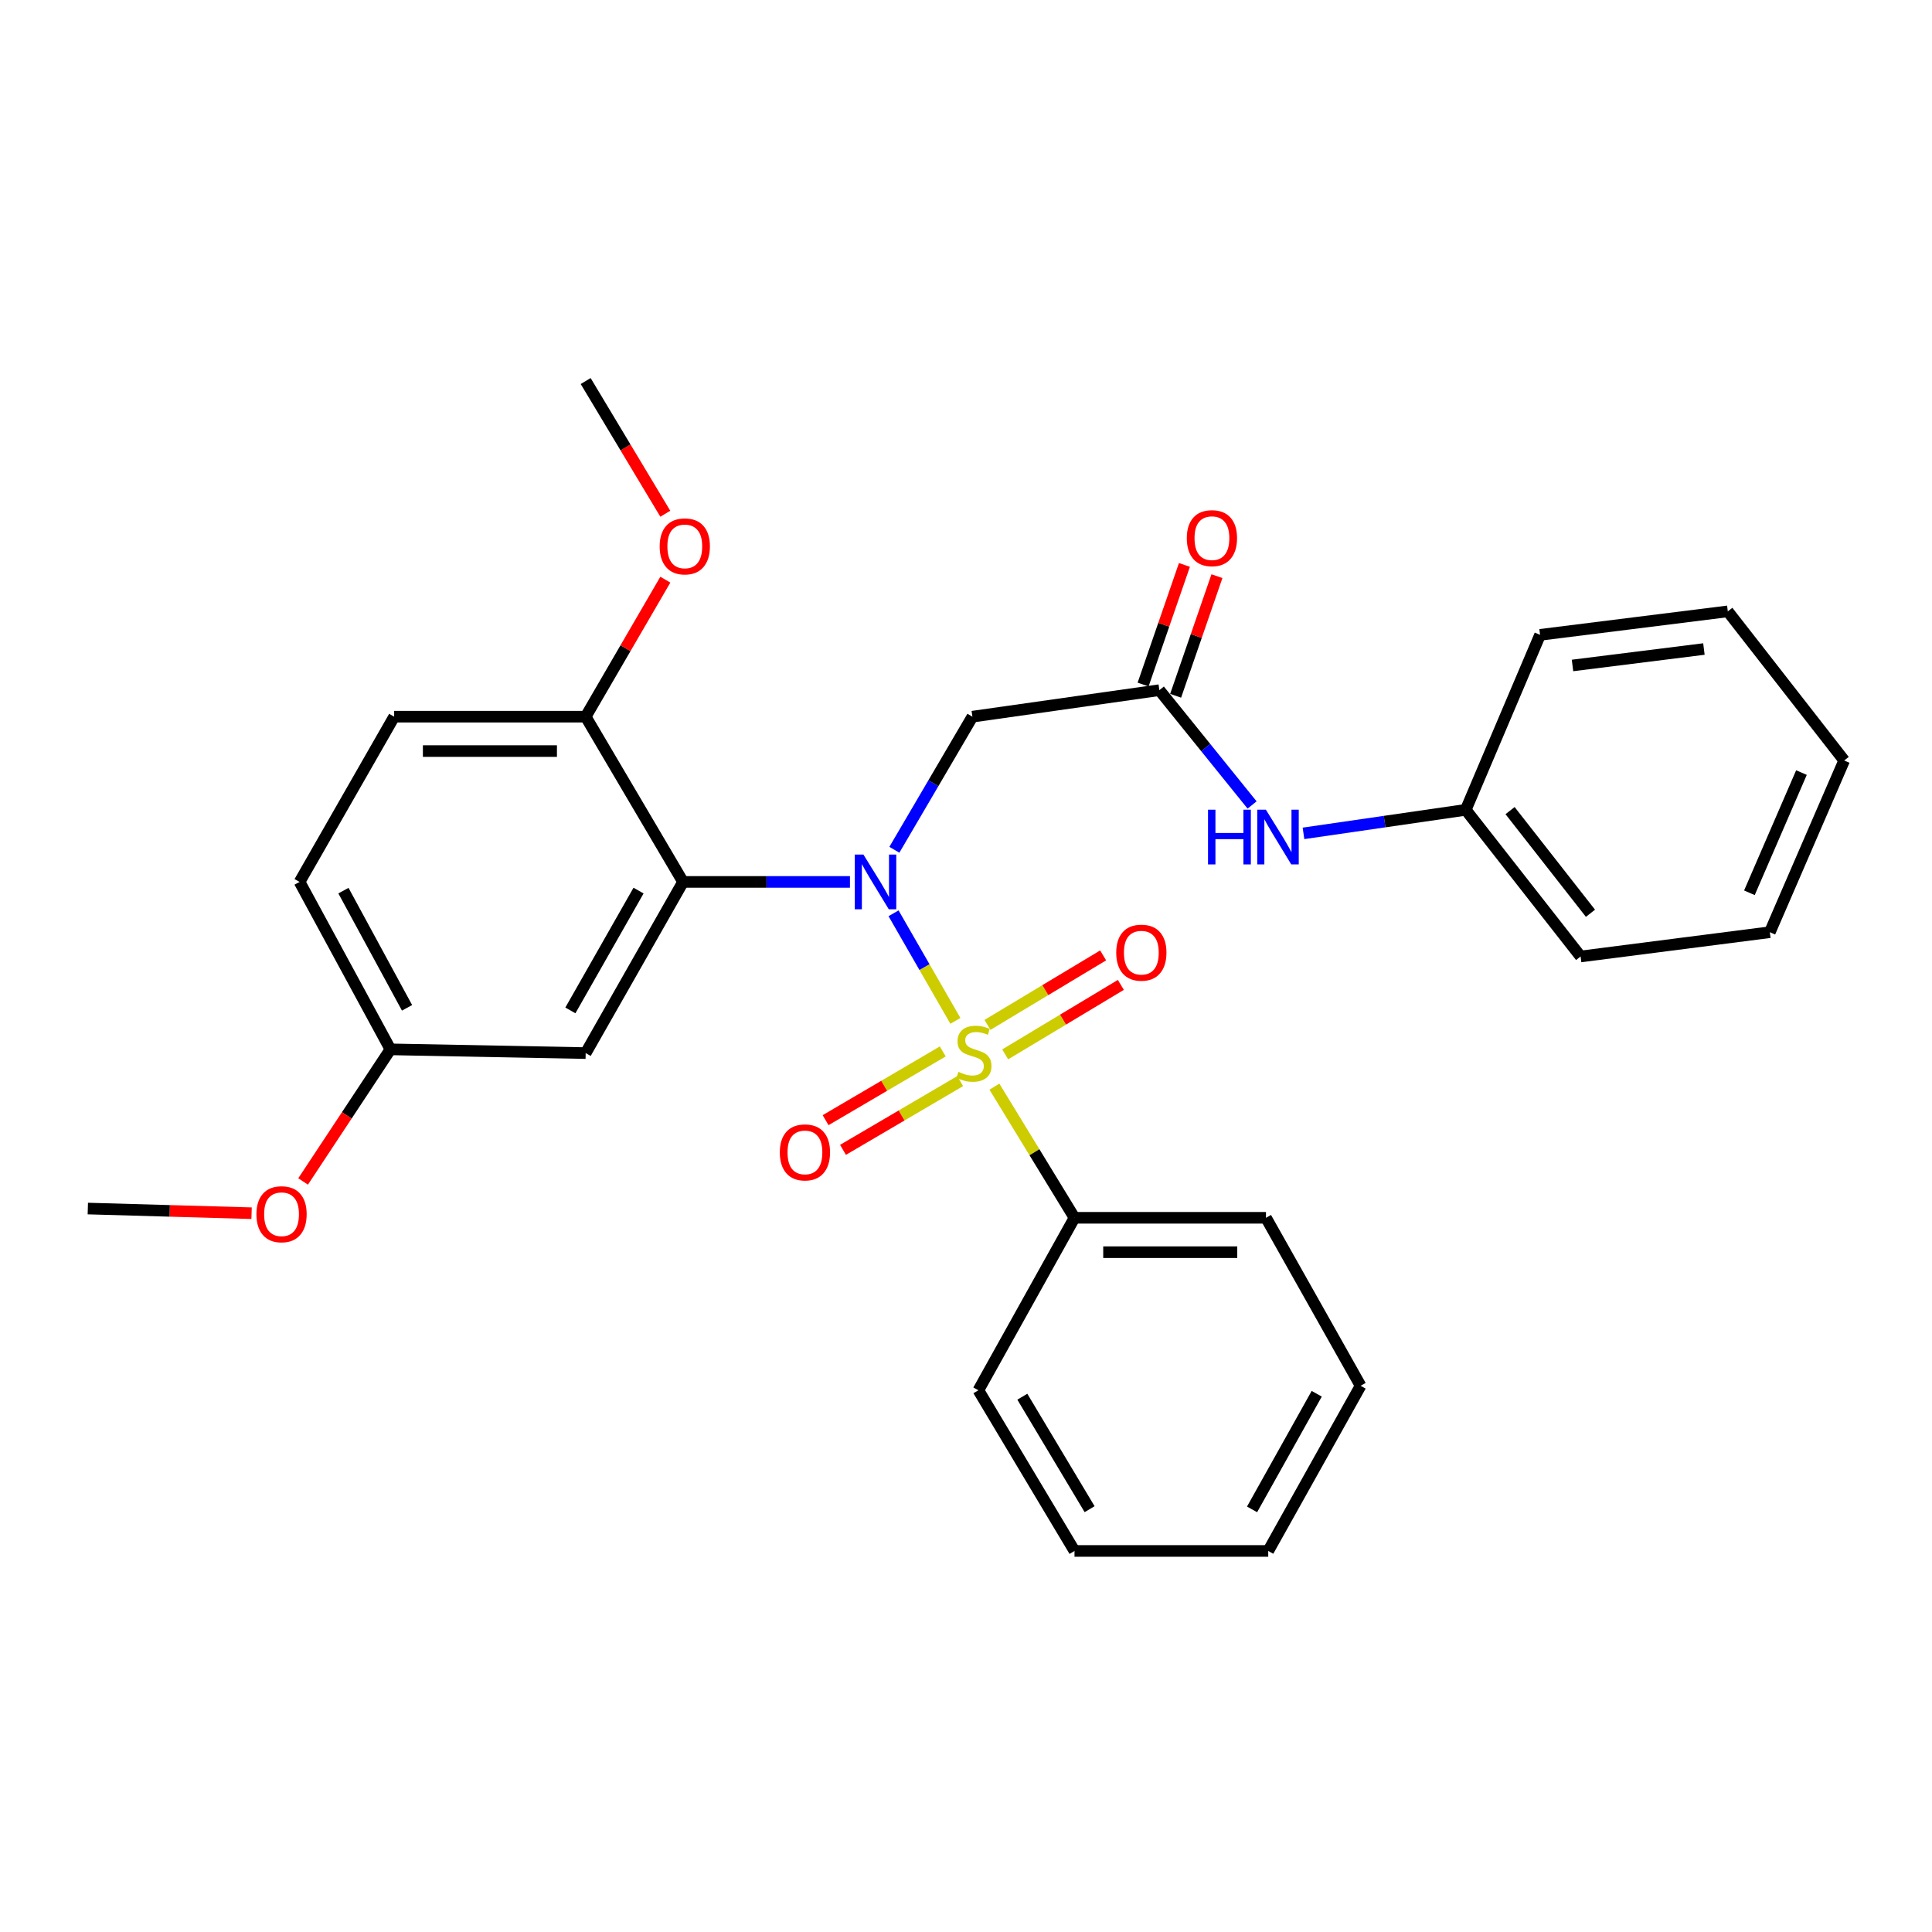 <?xml version='1.0' encoding='iso-8859-1'?>
<svg version='1.1' baseProfile='full'
              xmlns='http://www.w3.org/2000/svg'
                      xmlns:rdkit='http://www.rdkit.org/xml'
                      xmlns:xlink='http://www.w3.org/1999/xlink'
                  xml:space='preserve'
width='1000px' height='1000px' viewBox='0 0 1000 1000'>
<!-- END OF HEADER -->
<rect style='opacity:1.0;fill:#FFFFFF;stroke:none' width='1000' height='1000' x='0' y='0'> </rect>
<path class='bond-0' d='M 494.511,528.407 L 478.505,500.561' style='fill:none;fill-rule:evenodd;stroke:#CCCC00;stroke-width:6px;stroke-linecap:butt;stroke-linejoin:miter;stroke-opacity:1' />
<path class='bond-0' d='M 478.505,500.561 L 462.499,472.716' style='fill:none;fill-rule:evenodd;stroke:#0000FF;stroke-width:6px;stroke-linecap:butt;stroke-linejoin:miter;stroke-opacity:1' />
<path class='bond-5' d='M 487.975,544.217 L 457.651,562.008' style='fill:none;fill-rule:evenodd;stroke:#CCCC00;stroke-width:6px;stroke-linecap:butt;stroke-linejoin:miter;stroke-opacity:1' />
<path class='bond-5' d='M 457.651,562.008 L 427.326,579.799' style='fill:none;fill-rule:evenodd;stroke:#FF0000;stroke-width:6px;stroke-linecap:butt;stroke-linejoin:miter;stroke-opacity:1' />
<path class='bond-5' d='M 496.986,559.576 L 466.662,577.367' style='fill:none;fill-rule:evenodd;stroke:#CCCC00;stroke-width:6px;stroke-linecap:butt;stroke-linejoin:miter;stroke-opacity:1' />
<path class='bond-5' d='M 466.662,577.367 L 436.337,595.158' style='fill:none;fill-rule:evenodd;stroke:#FF0000;stroke-width:6px;stroke-linecap:butt;stroke-linejoin:miter;stroke-opacity:1' />
<path class='bond-6' d='M 520.288,545.74 L 550.221,527.757' style='fill:none;fill-rule:evenodd;stroke:#CCCC00;stroke-width:6px;stroke-linecap:butt;stroke-linejoin:miter;stroke-opacity:1' />
<path class='bond-6' d='M 550.221,527.757 L 580.153,509.773' style='fill:none;fill-rule:evenodd;stroke:#FF0000;stroke-width:6px;stroke-linecap:butt;stroke-linejoin:miter;stroke-opacity:1' />
<path class='bond-6' d='M 511.118,530.476 L 541.05,512.492' style='fill:none;fill-rule:evenodd;stroke:#CCCC00;stroke-width:6px;stroke-linecap:butt;stroke-linejoin:miter;stroke-opacity:1' />
<path class='bond-6' d='M 541.05,512.492 L 570.982,494.509' style='fill:none;fill-rule:evenodd;stroke:#FF0000;stroke-width:6px;stroke-linecap:butt;stroke-linejoin:miter;stroke-opacity:1' />
<path class='bond-7' d='M 514.709,562.459 L 535.435,596.393' style='fill:none;fill-rule:evenodd;stroke:#CCCC00;stroke-width:6px;stroke-linecap:butt;stroke-linejoin:miter;stroke-opacity:1' />
<path class='bond-7' d='M 535.435,596.393 L 556.162,630.328' style='fill:none;fill-rule:evenodd;stroke:#000000;stroke-width:6px;stroke-linecap:butt;stroke-linejoin:miter;stroke-opacity:1' />
<path class='bond-1' d='M 439.937,456.481 L 396.742,456.481' style='fill:none;fill-rule:evenodd;stroke:#0000FF;stroke-width:6px;stroke-linecap:butt;stroke-linejoin:miter;stroke-opacity:1' />
<path class='bond-1' d='M 396.742,456.481 L 353.547,456.481' style='fill:none;fill-rule:evenodd;stroke:#000000;stroke-width:6px;stroke-linecap:butt;stroke-linejoin:miter;stroke-opacity:1' />
<path class='bond-2' d='M 462.922,439.843 L 483.118,405.395' style='fill:none;fill-rule:evenodd;stroke:#0000FF;stroke-width:6px;stroke-linecap:butt;stroke-linejoin:miter;stroke-opacity:1' />
<path class='bond-2' d='M 483.118,405.395 L 503.314,370.948' style='fill:none;fill-rule:evenodd;stroke:#000000;stroke-width:6px;stroke-linecap:butt;stroke-linejoin:miter;stroke-opacity:1' />
<path class='bond-4' d='M 353.547,456.481 L 303.143,545.082' style='fill:none;fill-rule:evenodd;stroke:#000000;stroke-width:6px;stroke-linecap:butt;stroke-linejoin:miter;stroke-opacity:1' />
<path class='bond-4' d='M 330.508,460.966 L 295.226,522.986' style='fill:none;fill-rule:evenodd;stroke:#000000;stroke-width:6px;stroke-linecap:butt;stroke-linejoin:miter;stroke-opacity:1' />
<path class='bond-8' d='M 353.547,456.481 L 303.143,370.948' style='fill:none;fill-rule:evenodd;stroke:#000000;stroke-width:6px;stroke-linecap:butt;stroke-linejoin:miter;stroke-opacity:1' />
<path class='bond-3' d='M 503.314,370.948 L 600.086,357.227' style='fill:none;fill-rule:evenodd;stroke:#000000;stroke-width:6px;stroke-linecap:butt;stroke-linejoin:miter;stroke-opacity:1' />
<path class='bond-9' d='M 600.086,357.227 L 624.084,386.943' style='fill:none;fill-rule:evenodd;stroke:#000000;stroke-width:6px;stroke-linecap:butt;stroke-linejoin:miter;stroke-opacity:1' />
<path class='bond-9' d='M 624.084,386.943 L 648.082,416.66' style='fill:none;fill-rule:evenodd;stroke:#0000FF;stroke-width:6px;stroke-linecap:butt;stroke-linejoin:miter;stroke-opacity:1' />
<path class='bond-10' d='M 608.501,360.134 L 619.195,329.177' style='fill:none;fill-rule:evenodd;stroke:#000000;stroke-width:6px;stroke-linecap:butt;stroke-linejoin:miter;stroke-opacity:1' />
<path class='bond-10' d='M 619.195,329.177 L 629.888,298.22' style='fill:none;fill-rule:evenodd;stroke:#FF0000;stroke-width:6px;stroke-linecap:butt;stroke-linejoin:miter;stroke-opacity:1' />
<path class='bond-10' d='M 591.67,354.32 L 602.364,323.363' style='fill:none;fill-rule:evenodd;stroke:#000000;stroke-width:6px;stroke-linecap:butt;stroke-linejoin:miter;stroke-opacity:1' />
<path class='bond-10' d='M 602.364,323.363 L 613.057,292.406' style='fill:none;fill-rule:evenodd;stroke:#FF0000;stroke-width:6px;stroke-linecap:butt;stroke-linejoin:miter;stroke-opacity:1' />
<path class='bond-12' d='M 303.143,545.082 L 202.088,543.143' style='fill:none;fill-rule:evenodd;stroke:#000000;stroke-width:6px;stroke-linecap:butt;stroke-linejoin:miter;stroke-opacity:1' />
<path class='bond-17' d='M 556.162,630.328 L 655.268,630.328' style='fill:none;fill-rule:evenodd;stroke:#000000;stroke-width:6px;stroke-linecap:butt;stroke-linejoin:miter;stroke-opacity:1' />
<path class='bond-17' d='M 571.027,648.135 L 640.402,648.135' style='fill:none;fill-rule:evenodd;stroke:#000000;stroke-width:6px;stroke-linecap:butt;stroke-linejoin:miter;stroke-opacity:1' />
<path class='bond-18' d='M 556.162,630.328 L 506.411,719.601' style='fill:none;fill-rule:evenodd;stroke:#000000;stroke-width:6px;stroke-linecap:butt;stroke-linejoin:miter;stroke-opacity:1' />
<path class='bond-11' d='M 303.143,370.948 L 204.017,370.948' style='fill:none;fill-rule:evenodd;stroke:#000000;stroke-width:6px;stroke-linecap:butt;stroke-linejoin:miter;stroke-opacity:1' />
<path class='bond-11' d='M 288.274,388.755 L 218.886,388.755' style='fill:none;fill-rule:evenodd;stroke:#000000;stroke-width:6px;stroke-linecap:butt;stroke-linejoin:miter;stroke-opacity:1' />
<path class='bond-15' d='M 303.143,370.948 L 323.761,335.492' style='fill:none;fill-rule:evenodd;stroke:#000000;stroke-width:6px;stroke-linecap:butt;stroke-linejoin:miter;stroke-opacity:1' />
<path class='bond-15' d='M 323.761,335.492 L 344.38,300.035' style='fill:none;fill-rule:evenodd;stroke:#FF0000;stroke-width:6px;stroke-linecap:butt;stroke-linejoin:miter;stroke-opacity:1' />
<path class='bond-13' d='M 674.685,431.349 L 716.676,425.257' style='fill:none;fill-rule:evenodd;stroke:#0000FF;stroke-width:6px;stroke-linecap:butt;stroke-linejoin:miter;stroke-opacity:1' />
<path class='bond-13' d='M 716.676,425.257 L 758.668,419.166' style='fill:none;fill-rule:evenodd;stroke:#000000;stroke-width:6px;stroke-linecap:butt;stroke-linejoin:miter;stroke-opacity:1' />
<path class='bond-14' d='M 204.017,370.948 L 155.057,456.481' style='fill:none;fill-rule:evenodd;stroke:#000000;stroke-width:6px;stroke-linecap:butt;stroke-linejoin:miter;stroke-opacity:1' />
<path class='bond-16' d='M 202.088,543.143 L 179.486,577.333' style='fill:none;fill-rule:evenodd;stroke:#000000;stroke-width:6px;stroke-linecap:butt;stroke-linejoin:miter;stroke-opacity:1' />
<path class='bond-16' d='M 179.486,577.333 L 156.884,611.524' style='fill:none;fill-rule:evenodd;stroke:#FF0000;stroke-width:6px;stroke-linecap:butt;stroke-linejoin:miter;stroke-opacity:1' />
<path class='bond-30' d='M 202.088,543.143 L 155.057,456.481' style='fill:none;fill-rule:evenodd;stroke:#000000;stroke-width:6px;stroke-linecap:butt;stroke-linejoin:miter;stroke-opacity:1' />
<path class='bond-30' d='M 210.684,521.65 L 177.763,460.987' style='fill:none;fill-rule:evenodd;stroke:#000000;stroke-width:6px;stroke-linecap:butt;stroke-linejoin:miter;stroke-opacity:1' />
<path class='bond-19' d='M 758.668,419.166 L 818.123,495.073' style='fill:none;fill-rule:evenodd;stroke:#000000;stroke-width:6px;stroke-linecap:butt;stroke-linejoin:miter;stroke-opacity:1' />
<path class='bond-19' d='M 781.605,419.572 L 823.224,472.707' style='fill:none;fill-rule:evenodd;stroke:#000000;stroke-width:6px;stroke-linecap:butt;stroke-linejoin:miter;stroke-opacity:1' />
<path class='bond-20' d='M 758.668,419.166 L 797.141,328.597' style='fill:none;fill-rule:evenodd;stroke:#000000;stroke-width:6px;stroke-linecap:butt;stroke-linejoin:miter;stroke-opacity:1' />
<path class='bond-21' d='M 344.358,265.911 L 323.75,231.571' style='fill:none;fill-rule:evenodd;stroke:#FF0000;stroke-width:6px;stroke-linecap:butt;stroke-linejoin:miter;stroke-opacity:1' />
<path class='bond-21' d='M 323.75,231.571 L 303.143,197.23' style='fill:none;fill-rule:evenodd;stroke:#000000;stroke-width:6px;stroke-linecap:butt;stroke-linejoin:miter;stroke-opacity:1' />
<path class='bond-22' d='M 130.22,627.957 L 87.837,626.748' style='fill:none;fill-rule:evenodd;stroke:#FF0000;stroke-width:6px;stroke-linecap:butt;stroke-linejoin:miter;stroke-opacity:1' />
<path class='bond-22' d='M 87.837,626.748 L 45.455,625.54' style='fill:none;fill-rule:evenodd;stroke:#000000;stroke-width:6px;stroke-linecap:butt;stroke-linejoin:miter;stroke-opacity:1' />
<path class='bond-23' d='M 655.268,630.328 L 704.247,717.276' style='fill:none;fill-rule:evenodd;stroke:#000000;stroke-width:6px;stroke-linecap:butt;stroke-linejoin:miter;stroke-opacity:1' />
<path class='bond-24' d='M 506.411,719.601 L 556.162,802.77' style='fill:none;fill-rule:evenodd;stroke:#000000;stroke-width:6px;stroke-linecap:butt;stroke-linejoin:miter;stroke-opacity:1' />
<path class='bond-24' d='M 529.155,722.935 L 563.981,781.153' style='fill:none;fill-rule:evenodd;stroke:#000000;stroke-width:6px;stroke-linecap:butt;stroke-linejoin:miter;stroke-opacity:1' />
<path class='bond-25' d='M 818.123,495.073 L 916.062,482.509' style='fill:none;fill-rule:evenodd;stroke:#000000;stroke-width:6px;stroke-linecap:butt;stroke-linejoin:miter;stroke-opacity:1' />
<path class='bond-26' d='M 797.141,328.597 L 894.308,316.439' style='fill:none;fill-rule:evenodd;stroke:#000000;stroke-width:6px;stroke-linecap:butt;stroke-linejoin:miter;stroke-opacity:1' />
<path class='bond-26' d='M 813.927,344.443 L 881.944,335.932' style='fill:none;fill-rule:evenodd;stroke:#000000;stroke-width:6px;stroke-linecap:butt;stroke-linejoin:miter;stroke-opacity:1' />
<path class='bond-29' d='M 704.247,717.276 L 656.435,802.77' style='fill:none;fill-rule:evenodd;stroke:#000000;stroke-width:6px;stroke-linecap:butt;stroke-linejoin:miter;stroke-opacity:1' />
<path class='bond-29' d='M 681.534,721.408 L 648.065,781.254' style='fill:none;fill-rule:evenodd;stroke:#000000;stroke-width:6px;stroke-linecap:butt;stroke-linejoin:miter;stroke-opacity:1' />
<path class='bond-28' d='M 556.162,802.77 L 656.435,802.77' style='fill:none;fill-rule:evenodd;stroke:#000000;stroke-width:6px;stroke-linecap:butt;stroke-linejoin:miter;stroke-opacity:1' />
<path class='bond-31' d='M 916.062,482.509 L 954.545,393.632' style='fill:none;fill-rule:evenodd;stroke:#000000;stroke-width:6px;stroke-linecap:butt;stroke-linejoin:miter;stroke-opacity:1' />
<path class='bond-31' d='M 905.494,462.102 L 932.432,399.888' style='fill:none;fill-rule:evenodd;stroke:#000000;stroke-width:6px;stroke-linecap:butt;stroke-linejoin:miter;stroke-opacity:1' />
<path class='bond-27' d='M 894.308,316.439 L 954.545,393.632' style='fill:none;fill-rule:evenodd;stroke:#000000;stroke-width:6px;stroke-linecap:butt;stroke-linejoin:miter;stroke-opacity:1' />
<path  class='atom-0' d='M 496.096 554.802
Q 496.416 554.922, 497.736 555.482
Q 499.056 556.042, 500.496 556.402
Q 501.976 556.722, 503.416 556.722
Q 506.096 556.722, 507.656 555.442
Q 509.216 554.122, 509.216 551.842
Q 509.216 550.282, 508.416 549.322
Q 507.656 548.362, 506.456 547.842
Q 505.256 547.322, 503.256 546.722
Q 500.736 545.962, 499.216 545.242
Q 497.736 544.522, 496.656 543.002
Q 495.616 541.482, 495.616 538.922
Q 495.616 535.362, 498.016 533.162
Q 500.456 530.962, 505.256 530.962
Q 508.536 530.962, 512.256 532.522
L 511.336 535.602
Q 507.936 534.202, 505.376 534.202
Q 502.616 534.202, 501.096 535.362
Q 499.576 536.482, 499.616 538.442
Q 499.616 539.962, 500.376 540.882
Q 501.176 541.802, 502.296 542.322
Q 503.456 542.842, 505.376 543.442
Q 507.936 544.242, 509.456 545.042
Q 510.976 545.842, 512.056 547.482
Q 513.176 549.082, 513.176 551.842
Q 513.176 555.762, 510.536 557.882
Q 507.936 559.962, 503.576 559.962
Q 501.056 559.962, 499.136 559.402
Q 497.256 558.882, 495.016 557.962
L 496.096 554.802
' fill='#CCCC00'/>
<path  class='atom-1' d='M 446.907 442.321
L 456.187 457.321
Q 457.107 458.801, 458.587 461.481
Q 460.067 464.161, 460.147 464.321
L 460.147 442.321
L 463.907 442.321
L 463.907 470.641
L 460.027 470.641
L 450.067 454.241
Q 448.907 452.321, 447.667 450.121
Q 446.467 447.921, 446.107 447.241
L 446.107 470.641
L 442.427 470.641
L 442.427 442.321
L 446.907 442.321
' fill='#0000FF'/>
<path  class='atom-6' d='M 403.633 596.476
Q 403.633 589.676, 406.993 585.876
Q 410.353 582.076, 416.633 582.076
Q 422.913 582.076, 426.273 585.876
Q 429.633 589.676, 429.633 596.476
Q 429.633 603.356, 426.233 607.276
Q 422.833 611.156, 416.633 611.156
Q 410.393 611.156, 406.993 607.276
Q 403.633 603.396, 403.633 596.476
M 416.633 607.956
Q 420.953 607.956, 423.273 605.076
Q 425.633 602.156, 425.633 596.476
Q 425.633 590.916, 423.273 588.116
Q 420.953 585.276, 416.633 585.276
Q 412.313 585.276, 409.953 588.076
Q 407.633 590.876, 407.633 596.476
Q 407.633 602.196, 409.953 605.076
Q 412.313 607.956, 416.633 607.956
' fill='#FF0000'/>
<path  class='atom-7' d='M 577.757 493.096
Q 577.757 486.296, 581.117 482.496
Q 584.477 478.696, 590.757 478.696
Q 597.037 478.696, 600.397 482.496
Q 603.757 486.296, 603.757 493.096
Q 603.757 499.976, 600.357 503.896
Q 596.957 507.776, 590.757 507.776
Q 584.517 507.776, 581.117 503.896
Q 577.757 500.016, 577.757 493.096
M 590.757 504.576
Q 595.077 504.576, 597.397 501.696
Q 599.757 498.776, 599.757 493.096
Q 599.757 487.536, 597.397 484.736
Q 595.077 481.896, 590.757 481.896
Q 586.437 481.896, 584.077 484.696
Q 581.757 487.496, 581.757 493.096
Q 581.757 498.816, 584.077 501.696
Q 586.437 504.576, 590.757 504.576
' fill='#FF0000'/>
<path  class='atom-10' d='M 625.27 419.103
L 629.11 419.103
L 629.11 431.143
L 643.59 431.143
L 643.59 419.103
L 647.43 419.103
L 647.43 447.423
L 643.59 447.423
L 643.59 434.343
L 629.11 434.343
L 629.11 447.423
L 625.27 447.423
L 625.27 419.103
' fill='#0000FF'/>
<path  class='atom-10' d='M 655.23 419.103
L 664.51 434.103
Q 665.43 435.583, 666.91 438.263
Q 668.39 440.943, 668.47 441.103
L 668.47 419.103
L 672.23 419.103
L 672.23 447.423
L 668.35 447.423
L 658.39 431.023
Q 657.23 429.103, 655.99 426.903
Q 654.79 424.703, 654.43 424.023
L 654.43 447.423
L 650.75 447.423
L 650.75 419.103
L 655.23 419.103
' fill='#0000FF'/>
<path  class='atom-11' d='M 614.291 278.55
Q 614.291 271.75, 617.651 267.95
Q 621.011 264.15, 627.291 264.15
Q 633.571 264.15, 636.931 267.95
Q 640.291 271.75, 640.291 278.55
Q 640.291 285.43, 636.891 289.35
Q 633.491 293.23, 627.291 293.23
Q 621.051 293.23, 617.651 289.35
Q 614.291 285.47, 614.291 278.55
M 627.291 290.03
Q 631.611 290.03, 633.931 287.15
Q 636.291 284.23, 636.291 278.55
Q 636.291 272.99, 633.931 270.19
Q 631.611 267.35, 627.291 267.35
Q 622.971 267.35, 620.611 270.15
Q 618.291 272.95, 618.291 278.55
Q 618.291 284.27, 620.611 287.15
Q 622.971 290.03, 627.291 290.03
' fill='#FF0000'/>
<path  class='atom-16' d='M 341.447 282.804
Q 341.447 276.004, 344.807 272.204
Q 348.167 268.404, 354.447 268.404
Q 360.727 268.404, 364.087 272.204
Q 367.447 276.004, 367.447 282.804
Q 367.447 289.684, 364.047 293.604
Q 360.647 297.484, 354.447 297.484
Q 348.207 297.484, 344.807 293.604
Q 341.447 289.724, 341.447 282.804
M 354.447 294.284
Q 358.767 294.284, 361.087 291.404
Q 363.447 288.484, 363.447 282.804
Q 363.447 277.244, 361.087 274.444
Q 358.767 271.604, 354.447 271.604
Q 350.127 271.604, 347.767 274.404
Q 345.447 277.204, 345.447 282.804
Q 345.447 288.524, 347.767 291.404
Q 350.127 294.284, 354.447 294.284
' fill='#FF0000'/>
<path  class='atom-17' d='M 132.728 628.479
Q 132.728 621.679, 136.088 617.879
Q 139.448 614.079, 145.728 614.079
Q 152.008 614.079, 155.368 617.879
Q 158.728 621.679, 158.728 628.479
Q 158.728 635.359, 155.328 639.279
Q 151.928 643.159, 145.728 643.159
Q 139.488 643.159, 136.088 639.279
Q 132.728 635.399, 132.728 628.479
M 145.728 639.959
Q 150.048 639.959, 152.368 637.079
Q 154.728 634.159, 154.728 628.479
Q 154.728 622.919, 152.368 620.119
Q 150.048 617.279, 145.728 617.279
Q 141.408 617.279, 139.048 620.079
Q 136.728 622.879, 136.728 628.479
Q 136.728 634.199, 139.048 637.079
Q 141.408 639.959, 145.728 639.959
' fill='#FF0000'/>
</svg>
